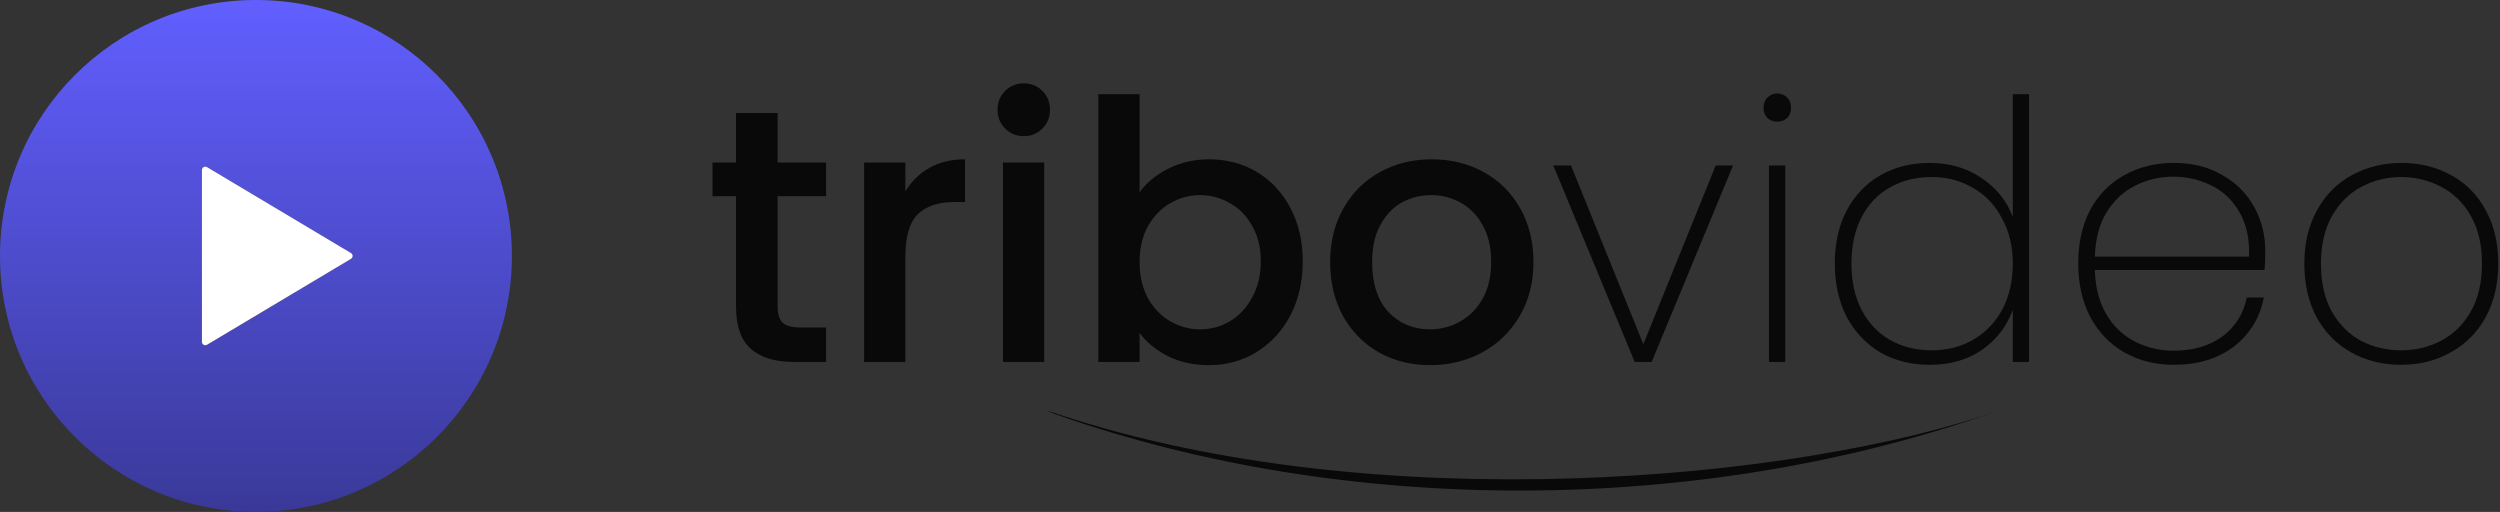<svg width="210" height="43" viewBox="0 0 210 43" fill="none" xmlns="http://www.w3.org/2000/svg">
<rect x="0" y="0" width="210" height="43" fill="#333333" stroke="none"/>
<path d="M21.5 0C9.627 0 0 9.627 0 21.5C0 33.373 9.627 43 21.5 43C33.373 43 43 33.373 43 21.5C43 9.627 33.373 0 21.5 0ZM29.484 21.743L17.39 28.961C17.303 29.014 17.193 29.017 17.104 28.964C17.017 28.914 16.962 28.821 16.962 28.717V21.499V14.281C16.962 14.179 17.017 14.084 17.104 14.034C17.193 13.983 17.303 13.986 17.39 14.037L29.484 21.256C29.57 21.306 29.622 21.401 29.622 21.499C29.622 21.6 29.57 21.693 29.484 21.743Z" fill="url(#paint0_linear_55_49)"/>
<path d="M29.484 21.743L17.39 28.961C17.303 29.014 17.193 29.017 17.104 28.964C17.017 28.914 16.962 28.821 16.962 28.717V21.499V14.281C16.962 14.179 17.017 14.084 17.104 14.034C17.193 13.983 17.303 13.986 17.39 14.037L29.484 21.256C29.57 21.306 29.622 21.401 29.622 21.499C29.622 21.6 29.57 21.693 29.484 21.743Z" fill="white"/>
<path d="M65.321 16.482V25.75C65.321 26.378 65.463 26.834 65.746 27.118C66.05 27.381 66.557 27.513 67.266 27.513H69.393V30.4H66.658C65.098 30.4 63.903 30.035 63.072 29.306C62.242 28.576 61.826 27.391 61.826 25.75V16.482H59.851V13.655H61.826V9.492H65.321V13.655H69.393V16.482H65.321Z" fill="#090909"/>
<path d="M76.05 16.086C76.557 15.236 77.226 14.577 78.056 14.111C78.907 13.625 79.91 13.382 81.065 13.382V16.968H80.183C78.826 16.968 77.793 17.312 77.084 18.001C76.395 18.69 76.05 19.885 76.05 21.587V30.4H72.586V13.655H76.05V16.086Z" fill="#090909"/>
<path d="M86.012 11.437C85.384 11.437 84.857 11.224 84.431 10.799C84.006 10.373 83.793 9.846 83.793 9.218C83.793 8.59 84.006 8.064 84.431 7.638C84.857 7.213 85.384 7 86.012 7C86.62 7 87.136 7.213 87.562 7.638C87.987 8.064 88.2 8.59 88.2 9.218C88.2 9.846 87.987 10.373 87.562 10.799C87.136 11.224 86.62 11.437 86.012 11.437ZM87.714 13.655V30.4H84.249V13.655H87.714Z" fill="#090909"/>
<path d="M95.726 16.147C96.314 15.337 97.114 14.678 98.127 14.172C99.16 13.645 100.305 13.382 101.561 13.382C103.04 13.382 104.377 13.736 105.573 14.445C106.768 15.155 107.71 16.167 108.399 17.484C109.088 18.781 109.432 20.27 109.432 21.951C109.432 23.633 109.088 25.142 108.399 26.48C107.71 27.796 106.758 28.83 105.542 29.579C104.347 30.309 103.02 30.673 101.561 30.673C100.265 30.673 99.11 30.42 98.097 29.913C97.104 29.407 96.314 28.759 95.726 27.969V30.4H92.262V7.912H95.726V16.147ZM105.907 21.951C105.907 20.797 105.664 19.804 105.177 18.973C104.711 18.122 104.083 17.484 103.293 17.059C102.523 16.613 101.693 16.39 100.801 16.39C99.93 16.39 99.1 16.613 98.309 17.059C97.54 17.505 96.912 18.153 96.425 19.004C95.959 19.855 95.726 20.858 95.726 22.012C95.726 23.167 95.959 24.18 96.425 25.051C96.912 25.902 97.54 26.55 98.309 26.996C99.1 27.442 99.93 27.665 100.801 27.665C101.693 27.665 102.523 27.442 103.293 26.996C104.083 26.53 104.711 25.862 105.177 24.991C105.664 24.119 105.907 23.106 105.907 21.951Z" fill="#090909"/>
<path d="M120.121 30.673C118.541 30.673 117.112 30.319 115.836 29.61C114.56 28.88 113.557 27.867 112.827 26.571C112.098 25.254 111.733 23.734 111.733 22.012C111.733 20.311 112.108 18.801 112.858 17.484C113.607 16.167 114.631 15.155 115.927 14.445C117.224 13.736 118.672 13.382 120.273 13.382C121.873 13.382 123.322 13.736 124.619 14.445C125.915 15.155 126.938 16.167 127.688 17.484C128.437 18.801 128.812 20.311 128.812 22.012C128.812 23.714 128.427 25.223 127.657 26.54C126.888 27.857 125.834 28.88 124.497 29.61C123.18 30.319 121.721 30.673 120.121 30.673ZM120.121 27.665C121.012 27.665 121.843 27.452 122.613 27.026C123.403 26.601 124.041 25.963 124.527 25.112C125.014 24.261 125.257 23.228 125.257 22.012C125.257 20.797 125.024 19.774 124.558 18.943C124.092 18.092 123.474 17.454 122.704 17.029C121.934 16.603 121.103 16.39 120.212 16.39C119.321 16.39 118.49 16.603 117.72 17.029C116.971 17.454 116.373 18.092 115.927 18.943C115.481 19.774 115.259 20.797 115.259 22.012C115.259 23.815 115.714 25.213 116.626 26.206C117.558 27.178 118.723 27.665 120.121 27.665Z" fill="#090909"/>
<path d="M138.041 28.911L144.119 13.898H145.578L138.74 30.4H137.312L130.474 13.898H131.963L138.041 28.911Z" fill="#090909"/>
<path d="M149.293 10.221C148.969 10.221 148.695 10.12 148.472 9.917C148.25 9.695 148.138 9.401 148.138 9.036C148.138 8.692 148.25 8.408 148.472 8.185C148.695 7.962 148.969 7.851 149.293 7.851C149.617 7.851 149.891 7.962 150.113 8.185C150.336 8.408 150.448 8.692 150.448 9.036C150.448 9.401 150.336 9.695 150.113 9.917C149.891 10.12 149.617 10.221 149.293 10.221ZM149.962 13.898V30.4H148.594V13.898H149.962Z" fill="#090909"/>
<path d="M154.124 22.134C154.124 20.432 154.458 18.943 155.126 17.667C155.815 16.39 156.757 15.408 157.953 14.719C159.168 14.03 160.546 13.686 162.086 13.686C163.767 13.686 165.226 14.111 166.462 14.962C167.698 15.793 168.569 16.877 169.075 18.214V7.912H170.443V30.4H169.075V26.024C168.589 27.381 167.738 28.495 166.522 29.366C165.307 30.217 163.828 30.643 162.086 30.643C160.546 30.643 159.168 30.298 157.953 29.61C156.757 28.901 155.815 27.908 155.126 26.631C154.458 25.335 154.124 23.836 154.124 22.134ZM169.075 22.134C169.075 20.695 168.771 19.429 168.163 18.335C167.576 17.221 166.766 16.37 165.732 15.783C164.699 15.175 163.544 14.871 162.268 14.871C160.931 14.871 159.756 15.165 158.743 15.752C157.73 16.319 156.94 17.15 156.372 18.244C155.805 19.338 155.522 20.635 155.522 22.134C155.522 23.633 155.805 24.93 156.372 26.024C156.94 27.118 157.73 27.959 158.743 28.546C159.776 29.134 160.951 29.427 162.268 29.427C163.544 29.427 164.699 29.134 165.732 28.546C166.786 27.938 167.606 27.087 168.194 25.993C168.781 24.879 169.075 23.593 169.075 22.134Z" fill="#090909"/>
<path d="M190.282 21.04C190.282 21.769 190.262 22.316 190.222 22.681H175.969C176.01 24.16 176.334 25.406 176.941 26.419C177.549 27.432 178.35 28.192 179.342 28.698C180.335 29.204 181.419 29.458 182.594 29.458C184.215 29.458 185.572 29.063 186.666 28.273C187.76 27.462 188.449 26.368 188.733 24.991H190.161C189.837 26.672 189.006 28.04 187.669 29.093C186.332 30.126 184.64 30.643 182.594 30.643C181.054 30.643 179.677 30.298 178.461 29.61C177.245 28.921 176.293 27.938 175.604 26.662C174.916 25.365 174.571 23.856 174.571 22.134C174.571 20.412 174.905 18.913 175.574 17.636C176.263 16.36 177.215 15.387 178.431 14.719C179.646 14.03 181.034 13.686 182.594 13.686C184.174 13.686 185.542 14.03 186.696 14.719C187.871 15.387 188.763 16.289 189.371 17.424C189.978 18.538 190.282 19.743 190.282 21.04ZM188.915 21.556C188.976 20.098 188.712 18.862 188.125 17.849C187.557 16.836 186.777 16.086 185.785 15.6C184.792 15.094 183.718 14.84 182.563 14.84C181.409 14.84 180.335 15.094 179.342 15.6C178.37 16.086 177.57 16.836 176.941 17.849C176.334 18.862 176.01 20.098 175.969 21.556H188.915Z" fill="#090909"/>
<path d="M201.678 30.643C200.139 30.643 198.751 30.298 197.515 29.61C196.279 28.921 195.307 27.938 194.598 26.662C193.909 25.365 193.564 23.856 193.564 22.134C193.564 20.432 193.919 18.943 194.628 17.667C195.337 16.37 196.31 15.387 197.545 14.719C198.802 14.03 200.199 13.686 201.739 13.686C203.279 13.686 204.667 14.03 205.902 14.719C207.138 15.387 208.101 16.36 208.789 17.636C209.499 18.913 209.853 20.412 209.853 22.134C209.853 23.856 209.499 25.365 208.789 26.662C208.08 27.938 207.098 28.921 205.842 29.61C204.606 30.298 203.218 30.643 201.678 30.643ZM201.678 29.427C202.874 29.427 203.988 29.164 205.021 28.637C206.075 28.09 206.915 27.27 207.543 26.176C208.172 25.082 208.486 23.734 208.486 22.134C208.486 20.554 208.172 19.216 207.543 18.122C206.915 17.029 206.085 16.218 205.052 15.691C204.018 15.144 202.904 14.871 201.709 14.871C200.513 14.871 199.399 15.144 198.366 15.691C197.353 16.218 196.532 17.029 195.904 18.122C195.276 19.216 194.962 20.554 194.962 22.134C194.962 23.734 195.266 25.082 195.874 26.176C196.502 27.27 197.323 28.09 198.336 28.637C199.369 29.164 200.483 29.427 201.678 29.427Z" fill="#090909"/>
<path d="M168 34.446C151.156 40.395 115.649 43.682 88.868 34.789C87.884 34.446 87.62 34.387 88.69 34.806C113 43.4 143 43.4 167.986 34.446H168Z" fill="#090909"/>
<defs>
<linearGradient id="paint0_linear_55_49" x1="21.5" y1="0" x2="21.5" y2="43" gradientUnits="userSpaceOnUse">
<stop stop-color="#615FFF"/>
<stop offset="1" stop-color="#3A3999"/>
</linearGradient>
</defs>
</svg>
